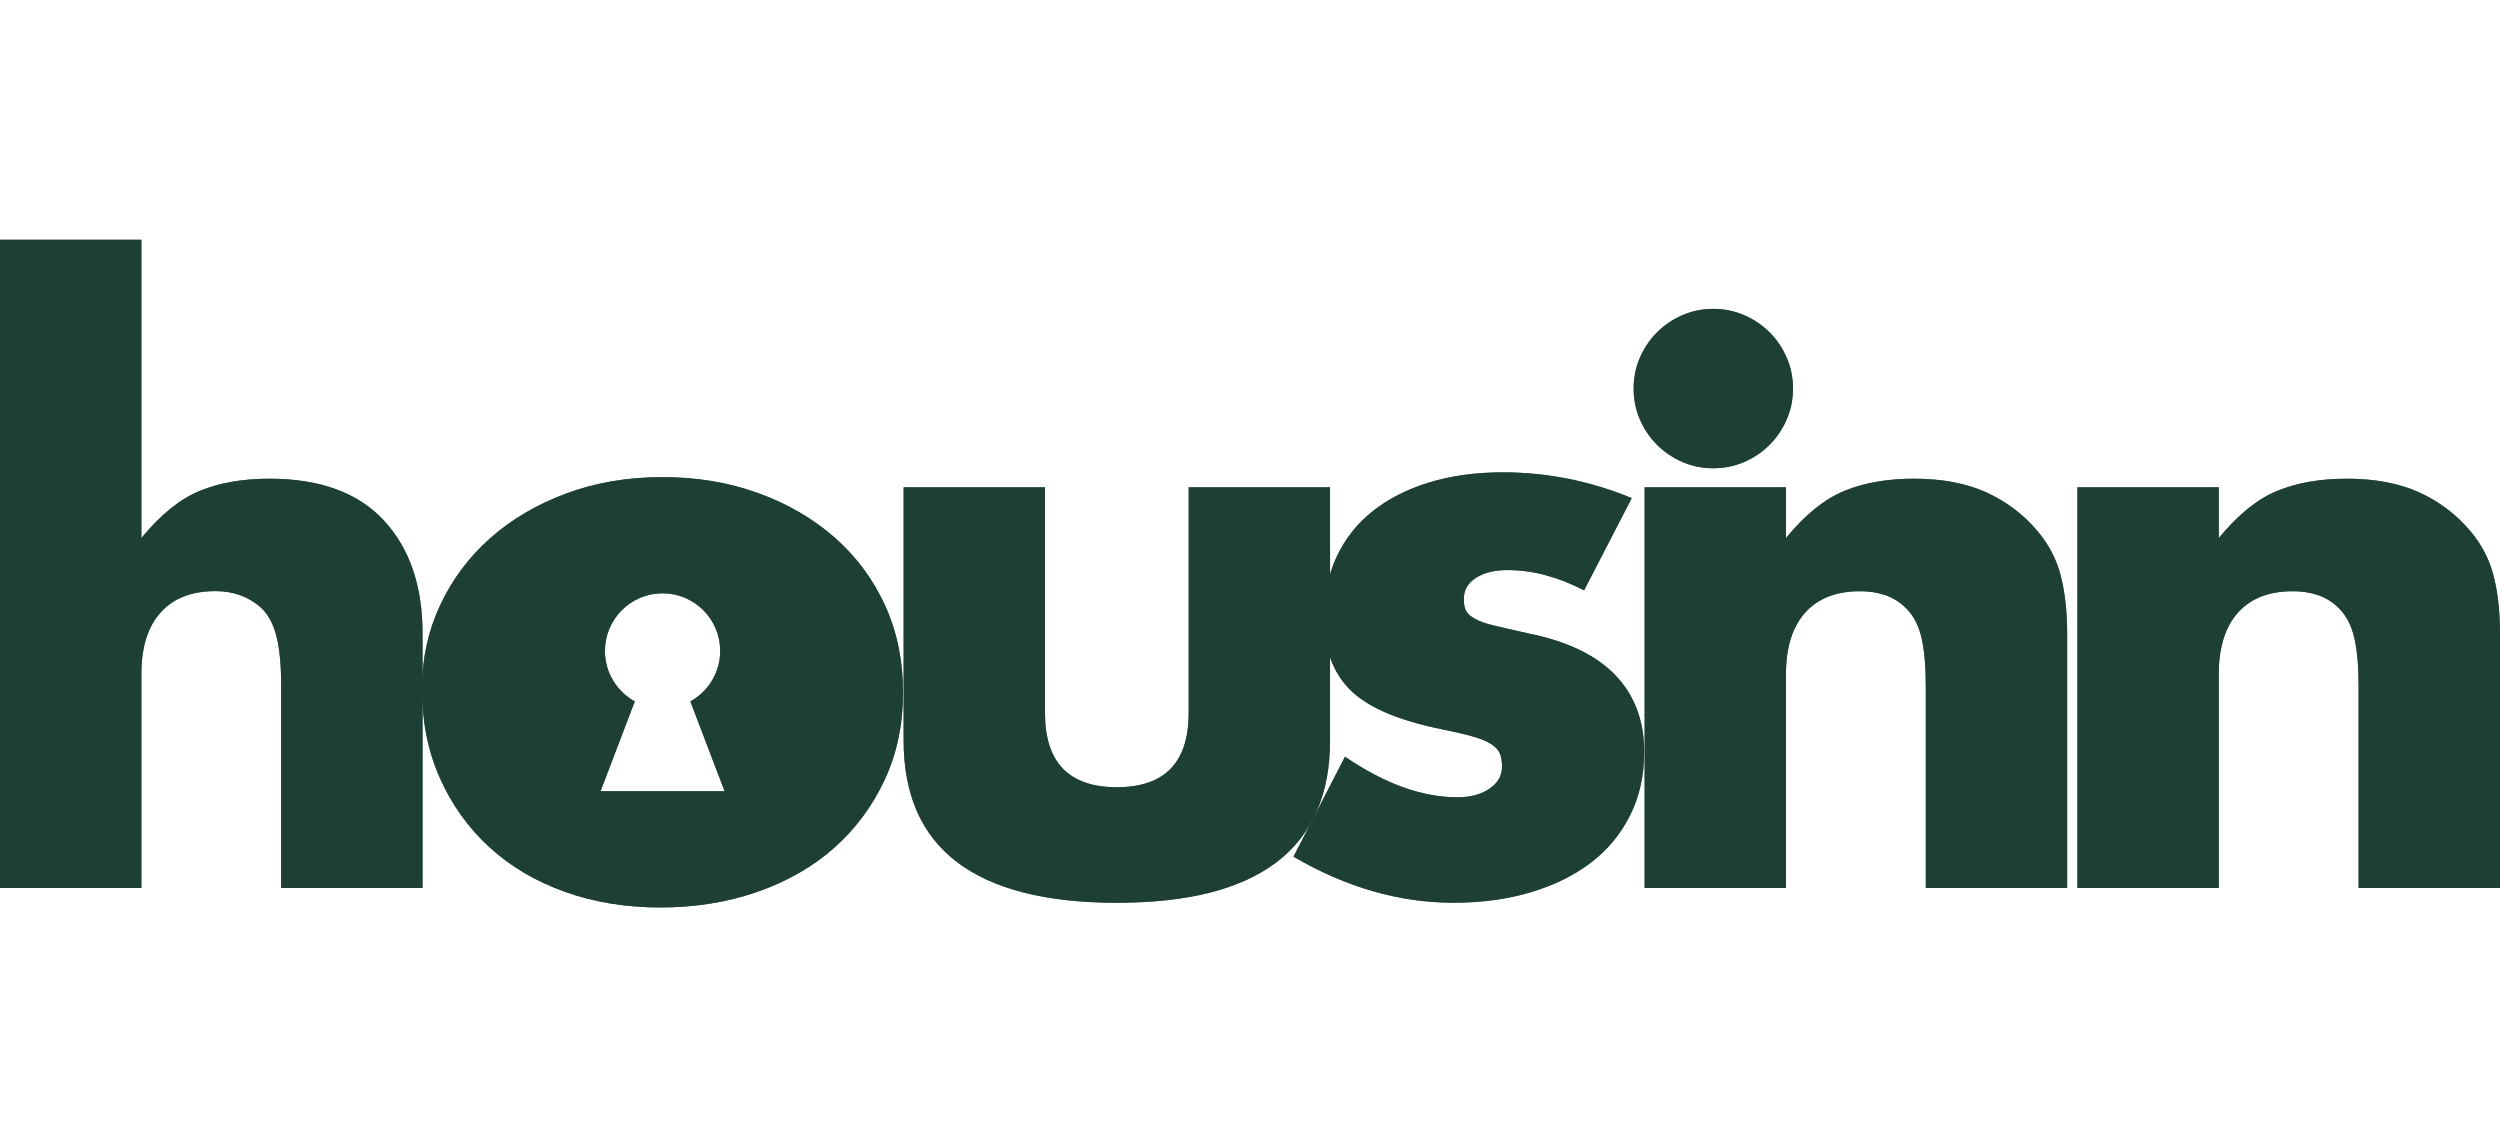 <?xml version="1.0" encoding="UTF-8"?>
<svg xmlns="http://www.w3.org/2000/svg" width="3400" height="1560" viewBox="0 0 3400 1560" fill="none">
  <path d="M0 326H192.278V731.736C218.483 699.87 245.006 678.435 271.911 667.495C298.816 656.491 330.364 651.021 366.428 651.021C435.121 651.021 486.959 669.976 522.069 707.82C557.115 745.729 574.67 796.867 574.67 861.299V1207.56H382.393V932.473C382.393 904.869 380.294 882.543 376.032 865.561C371.771 848.578 364.711 835.476 354.788 826.253C337.806 811.369 317.261 803.927 293.155 803.927C260.589 803.927 235.593 813.659 218.292 833.122C200.928 852.585 192.278 880.381 192.278 916.508V1207.56H0V326Z" fill="#1E3F36"></path>
  <path d="M1421.19 662.724V969.681C1421.19 1036.98 1453.75 1070.62 1518.88 1070.62C1584.02 1070.62 1616.58 1036.98 1616.58 969.681V662.724H1808.86V1006.89C1808.86 1080.54 1784.56 1135.75 1736.1 1172.58C1687.57 1209.41 1615.18 1227.79 1518.88 1227.79C1422.59 1227.79 1350.14 1209.34 1301.67 1172.58C1253.14 1135.75 1228.91 1080.54 1228.91 1006.89V662.724H1421.19Z" fill="#1E3F36"></path>
  <path d="M2154.36 802.91C2118.93 784.528 2084.27 775.306 2050.24 775.306C2032.56 775.306 2018.18 778.867 2007.24 785.927C1996.24 792.988 1990.77 802.592 1990.77 814.613C1990.77 820.974 1991.66 826.126 1993.44 830.006C1995.22 833.886 1999.1 837.638 2005.15 841.136C2011.12 844.698 2020.03 847.879 2031.67 850.677C2043.37 853.539 2058.76 857.038 2077.85 861.299C2130.96 871.922 2170.58 890.876 2196.79 918.099C2222.99 945.385 2236.09 980.241 2236.09 1022.73C2236.09 1054.59 2229.73 1083.28 2216.95 1108.79C2204.17 1134.29 2186.48 1155.73 2163.84 1173.03C2141.2 1190.39 2113.91 1203.81 2082.04 1213.42C2050.18 1222.96 2015.13 1227.73 1976.9 1227.73C1903.25 1227.73 1830.68 1206.87 1759.12 1165.08L1829.21 1029.09C1883.02 1065.92 1934.04 1084.3 1982.18 1084.3C1999.87 1084.3 2014.37 1080.42 2025.75 1072.59C2037.07 1064.84 2042.74 1054.91 2042.74 1042.83C2042.74 1035.77 2041.85 1029.92 2040.06 1025.27C2038.28 1020.69 2034.59 1016.43 2028.93 1012.55C2023.27 1008.67 2014.94 1005.11 2004 1001.93C1993 998.75 1978.69 995.378 1961 991.817C1901.53 979.795 1859.94 961.922 1836.21 938.198C1812.49 914.473 1800.66 881.716 1800.66 839.928C1800.66 809.461 1806.32 782.047 1817.64 757.623C1828.96 733.199 1845.24 712.464 1866.49 695.481C1887.73 678.499 1913.36 665.396 1943.51 656.174C1973.6 646.951 2007.05 642.371 2043.88 642.371C2104.05 642.371 2162.5 654.074 2219.18 677.417L2154.36 802.91Z" fill="#1E3F36"></path>
  <path d="M2825.27 662.725H3017.54V731.736C3043.75 699.87 3070.27 678.435 3097.24 667.495C3124.15 656.491 3155.63 651.021 3191.76 651.021C3229.98 651.021 3262.74 657.255 3290.03 669.594C3317.31 681.997 3340.47 699.488 3359.61 722.195C3375.19 740.641 3385.82 761.122 3391.48 783.829C3397.14 806.472 3400 832.359 3400 861.363V1207.63H3207.66V932.537C3207.66 905.632 3205.69 883.879 3201.81 867.215C3197.93 850.614 3190.99 837.32 3181.07 827.398C3172.55 818.875 3163.01 812.896 3152.39 809.334C3141.76 805.772 3130.44 804.055 3118.42 804.055C3085.86 804.055 3060.86 813.786 3043.56 833.249C3026.19 852.712 3017.54 880.508 3017.54 916.635V1207.69H2825.27V662.725Z" fill="#1E3F36"></path>
  <path d="M2236.6 662.725H2428.88V731.736C2455.09 699.87 2481.61 678.435 2508.58 667.495C2535.48 656.491 2566.97 651.021 2603.1 651.021C2641.32 651.021 2674.08 657.255 2701.37 669.594C2728.65 681.997 2751.8 699.488 2770.95 722.195C2786.53 740.641 2797.15 761.122 2802.82 783.829C2808.48 806.472 2811.34 832.359 2811.34 861.363V1207.63H2619.06V932.537C2619.06 905.632 2617.09 883.879 2613.21 867.215C2609.33 850.614 2602.4 837.32 2592.47 827.398C2583.95 818.875 2574.41 812.896 2563.79 809.334C2553.17 805.772 2541.84 804.055 2529.82 804.055C2497.26 804.055 2472.26 813.786 2454.96 833.249C2437.6 852.712 2428.95 880.508 2428.95 916.635V1207.69H2236.67V662.725H2236.6Z" fill="#1E3F36"></path>
  <path d="M2221.72 528.455C2221.72 513.571 2224.52 499.578 2230.24 486.476C2235.9 473.373 2243.66 461.86 2253.59 451.938C2263.51 442.016 2275.02 434.256 2288.12 428.595C2301.23 422.934 2315.22 420.072 2330.1 420.072C2344.99 420.072 2358.98 422.934 2372.08 428.595C2385.18 434.256 2396.7 442.079 2406.62 451.938C2416.54 461.86 2424.3 473.373 2429.96 486.476C2435.62 499.578 2438.49 513.571 2438.49 528.455C2438.49 543.338 2435.62 557.331 2429.96 570.434C2424.3 583.537 2416.48 595.049 2406.62 604.971C2396.7 614.894 2385.18 622.654 2372.08 628.315C2358.98 633.976 2344.99 636.838 2330.1 636.838C2315.22 636.838 2301.23 634.039 2288.12 628.315C2275.02 622.654 2263.51 614.894 2253.59 604.971C2243.66 595.049 2235.9 583.537 2230.24 570.434C2224.58 557.331 2221.72 543.338 2221.72 528.455Z" fill="#1E3F36"></path>
  <path d="M1203.79 823.582C1187.5 787.836 1164.67 757.051 1135.28 731.164C1105.9 705.34 1071.17 685.114 1031.16 670.612C991.155 656.11 947.777 648.859 901.027 648.859C853.578 648.859 809.818 656.301 769.874 671.184C729.866 686.068 695.329 706.421 666.325 732.245C637.258 758.132 614.614 788.535 598.331 823.582C582.049 858.628 573.907 896.346 573.907 936.735C573.907 981.322 582.049 1021.9 598.331 1058.35C614.614 1094.86 637.13 1126.15 665.753 1152.36C694.438 1178.56 728.594 1198.72 768.284 1212.91C807.91 1227.09 851.161 1234.15 897.847 1234.15C945.296 1234.15 989.375 1227.09 1030.08 1212.91C1070.79 1198.72 1105.64 1178.75 1134.71 1152.86C1163.72 1127.04 1186.55 1096.19 1203.21 1060.45C1219.81 1024.7 1228.15 985.202 1228.15 942.014C1228.21 898.826 1220.07 859.328 1203.79 823.582ZM901.091 1076.03H816.751L863.31 953.908C839.14 940.551 822.73 914.855 822.73 885.278C822.73 842.027 857.776 806.917 901.091 806.917C944.342 806.917 979.452 841.963 979.452 885.278C979.452 914.855 963.042 940.551 938.872 953.908L985.431 1076.03H901.091Z" fill="#1E3F36"></path>
  <g opacity="0.7">
    <path d="M0 326H192.278V731.736C218.483 699.87 245.006 678.435 271.911 667.495C298.816 656.491 330.364 651.021 366.428 651.021C435.121 651.021 486.959 669.976 522.069 707.82C557.115 745.729 574.67 796.867 574.67 861.299V1207.56H382.393V932.473C382.393 904.869 380.294 882.543 376.032 865.561C371.771 848.578 364.711 835.476 354.788 826.253C337.806 811.369 317.261 803.927 293.155 803.927C260.589 803.927 235.593 813.659 218.292 833.122C200.928 852.585 192.278 880.381 192.278 916.508V1207.56H0V326Z" fill="#1E3F36"></path>
  </g>
  <g opacity="0.7">
    <path d="M1421.19 662.724V969.681C1421.19 1036.98 1453.75 1070.62 1518.88 1070.62C1584.02 1070.62 1616.58 1036.98 1616.58 969.681V662.724H1808.86V1006.89C1808.86 1080.54 1784.56 1135.75 1736.1 1172.58C1687.57 1209.41 1615.18 1227.79 1518.88 1227.79C1422.59 1227.79 1350.14 1209.34 1301.67 1172.58C1253.14 1135.75 1228.91 1080.54 1228.91 1006.89V662.724H1421.19Z" fill="#1E3F36"></path>
  </g>
  <g opacity="0.7">
    <path d="M2154.36 802.91C2118.93 784.528 2084.27 775.306 2050.24 775.306C2032.56 775.306 2018.18 778.867 2007.24 785.927C1996.24 792.988 1990.77 802.592 1990.77 814.613C1990.77 820.974 1991.66 826.126 1993.44 830.006C1995.22 833.886 1999.1 837.638 2005.15 841.136C2011.12 844.698 2020.03 847.879 2031.67 850.677C2043.37 853.539 2058.76 857.038 2077.85 861.299C2130.96 871.922 2170.58 890.876 2196.79 918.099C2222.99 945.385 2236.09 980.241 2236.09 1022.73C2236.09 1054.59 2229.73 1083.28 2216.95 1108.79C2204.17 1134.29 2186.48 1155.73 2163.84 1173.03C2141.2 1190.39 2113.91 1203.81 2082.04 1213.42C2050.18 1222.96 2015.13 1227.73 1976.9 1227.73C1903.25 1227.73 1830.68 1206.87 1759.12 1165.08L1829.21 1029.09C1883.02 1065.92 1934.04 1084.3 1982.18 1084.3C1999.87 1084.3 2014.37 1080.42 2025.75 1072.59C2037.07 1064.84 2042.74 1054.91 2042.74 1042.83C2042.74 1035.77 2041.85 1029.92 2040.06 1025.27C2038.28 1020.69 2034.59 1016.43 2028.93 1012.55C2023.27 1008.67 2014.94 1005.11 2004 1001.93C1993 998.75 1978.69 995.378 1961 991.817C1901.53 979.795 1859.94 961.922 1836.21 938.198C1812.49 914.473 1800.66 881.716 1800.66 839.928C1800.66 809.461 1806.32 782.047 1817.64 757.623C1828.96 733.199 1845.24 712.464 1866.49 695.481C1887.73 678.499 1913.36 665.396 1943.51 656.174C1973.6 646.951 2007.05 642.371 2043.88 642.371C2104.05 642.371 2162.5 654.074 2219.18 677.417L2154.36 802.91Z" fill="#1E3F36"></path>
  </g>
  <g opacity="0.7">
    <path d="M2825.27 662.725H3017.54V731.736C3043.75 699.87 3070.27 678.435 3097.24 667.495C3124.15 656.491 3155.63 651.021 3191.76 651.021C3229.98 651.021 3262.74 657.255 3290.03 669.594C3317.31 681.997 3340.47 699.488 3359.61 722.195C3375.19 740.641 3385.82 761.122 3391.48 783.829C3397.14 806.472 3400 832.359 3400 861.363V1207.63H3207.66V932.537C3207.66 905.632 3205.69 883.879 3201.81 867.215C3197.93 850.614 3190.99 837.32 3181.07 827.398C3172.55 818.875 3163.01 812.896 3152.39 809.334C3141.76 805.772 3130.44 804.055 3118.42 804.055C3085.86 804.055 3060.86 813.786 3043.56 833.249C3026.19 852.712 3017.54 880.508 3017.54 916.635V1207.69H2825.27V662.725Z" fill="#1E3F36"></path>
  </g>
  <g opacity="0.7">
    <path d="M2236.6 662.725H2428.88V731.736C2455.09 699.87 2481.61 678.435 2508.58 667.495C2535.48 656.491 2566.97 651.021 2603.1 651.021C2641.32 651.021 2674.08 657.255 2701.37 669.594C2728.65 681.997 2751.8 699.488 2770.95 722.195C2786.53 740.641 2797.15 761.122 2802.82 783.829C2808.48 806.472 2811.34 832.359 2811.34 861.363V1207.63H2619.06V932.537C2619.06 905.632 2617.09 883.879 2613.21 867.215C2609.33 850.614 2602.4 837.32 2592.47 827.398C2583.95 818.875 2574.41 812.896 2563.79 809.334C2553.17 805.772 2541.84 804.055 2529.82 804.055C2497.26 804.055 2472.26 813.786 2454.96 833.249C2437.6 852.712 2428.95 880.508 2428.95 916.635V1207.69H2236.67V662.725H2236.6Z" fill="#1E3F36"></path>
  </g>
  <g opacity="0.7">
    <path d="M2221.72 528.455C2221.72 513.571 2224.52 499.578 2230.24 486.476C2235.9 473.373 2243.66 461.86 2253.59 451.938C2263.51 442.016 2275.02 434.256 2288.12 428.595C2301.23 422.934 2315.22 420.072 2330.1 420.072C2344.99 420.072 2358.98 422.934 2372.08 428.595C2385.18 434.256 2396.7 442.079 2406.62 451.938C2416.54 461.86 2424.3 473.373 2429.96 486.476C2435.62 499.578 2438.49 513.571 2438.49 528.455C2438.49 543.338 2435.62 557.331 2429.96 570.434C2424.3 583.537 2416.48 595.049 2406.62 604.971C2396.7 614.894 2385.18 622.654 2372.08 628.315C2358.98 633.976 2344.99 636.838 2330.1 636.838C2315.22 636.838 2301.23 634.039 2288.12 628.315C2275.02 622.654 2263.51 614.894 2253.59 604.971C2243.66 595.049 2235.9 583.537 2230.24 570.434C2224.58 557.331 2221.72 543.338 2221.72 528.455Z" fill="#1E3F36"></path>
  </g>
  <path opacity="0.7" d="M1203.79 823.582C1187.5 787.836 1164.67 757.051 1135.28 731.164C1105.9 705.34 1071.17 685.114 1031.16 670.612C991.155 656.11 947.777 648.859 901.027 648.859C853.578 648.859 809.818 656.301 769.874 671.184C729.866 686.068 695.329 706.421 666.325 732.245C637.258 758.132 614.614 788.535 598.331 823.582C582.049 858.628 573.907 896.346 573.907 936.735C573.907 981.322 582.049 1021.9 598.331 1058.35C614.614 1094.86 637.13 1126.15 665.753 1152.36C694.438 1178.56 728.594 1198.72 768.284 1212.91C807.91 1227.09 851.161 1234.15 897.847 1234.15C945.296 1234.15 989.375 1227.09 1030.08 1212.91C1070.79 1198.72 1105.64 1178.75 1134.71 1152.86C1163.72 1127.04 1186.55 1096.19 1203.21 1060.45C1219.81 1024.7 1228.15 985.202 1228.15 942.014C1228.21 898.826 1220.07 859.328 1203.79 823.582ZM901.091 1076.03H816.751L863.31 953.908C839.14 940.551 822.73 914.855 822.73 885.278C822.73 842.027 857.776 806.917 901.091 806.917C944.342 806.917 979.452 841.963 979.452 885.278C979.452 914.855 963.042 940.551 938.872 953.908L985.431 1076.03H901.091Z" fill="#1E3F36"></path>
</svg>
